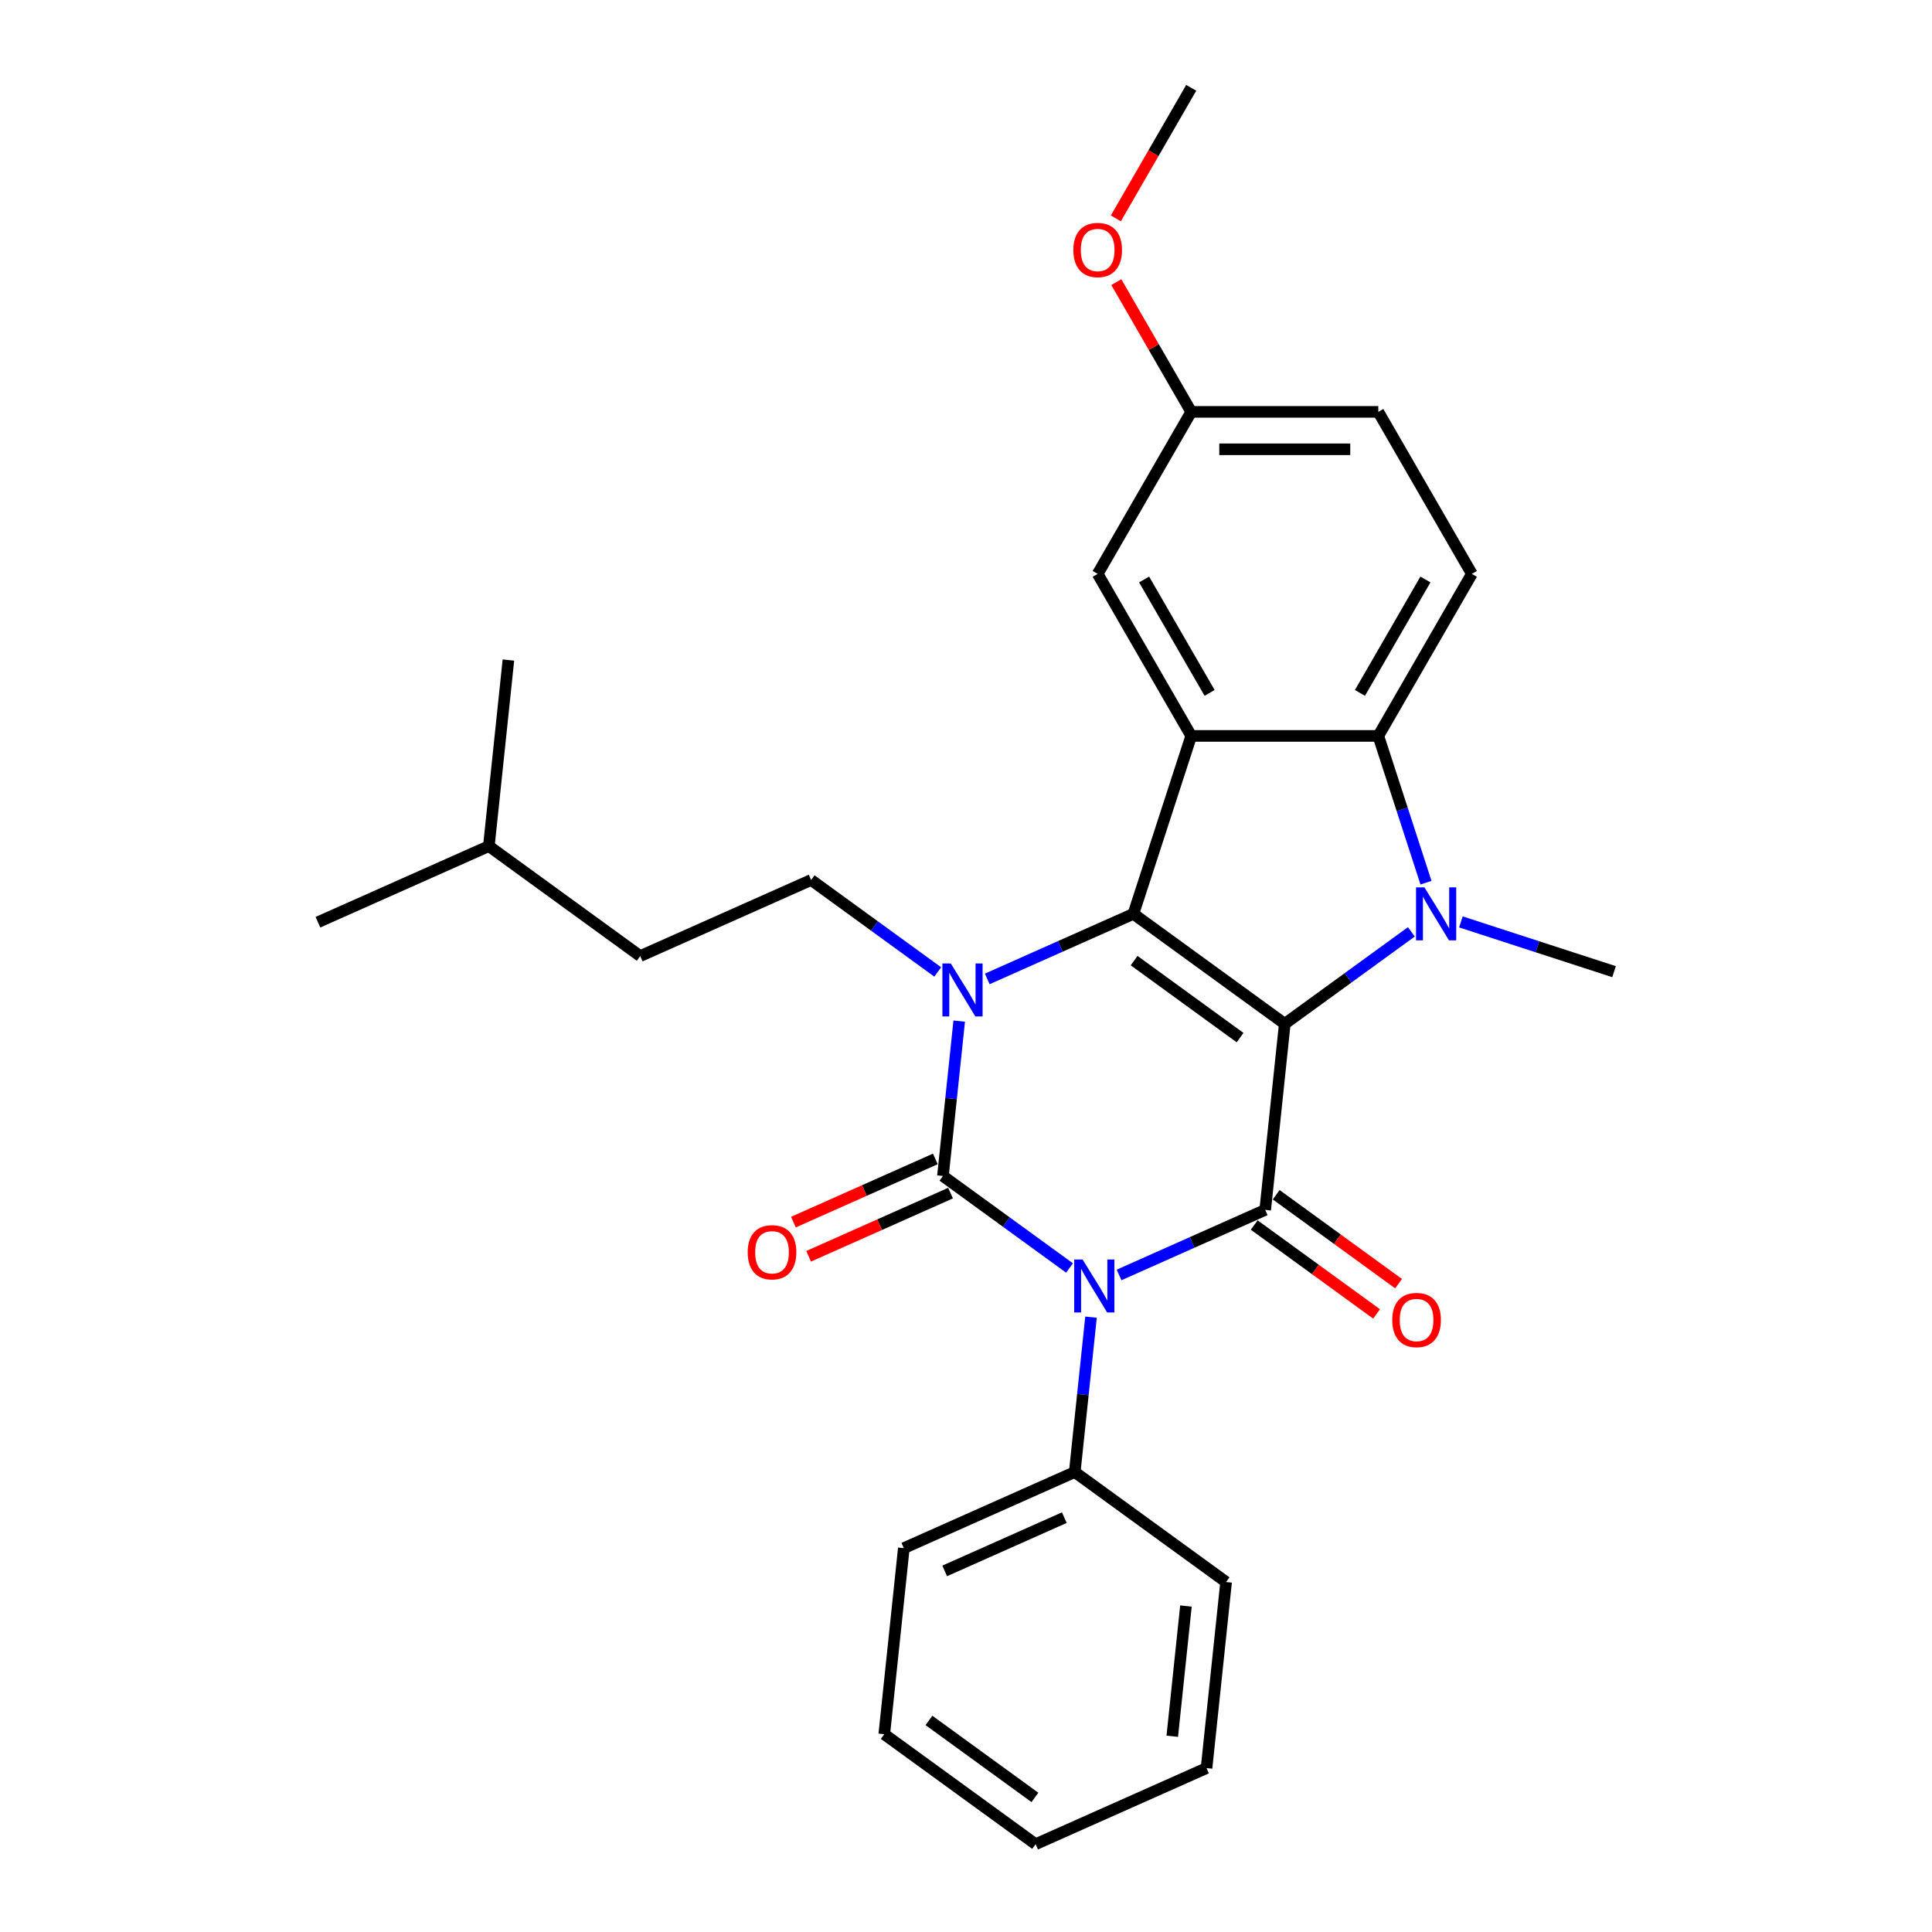 <?xml version='1.0' encoding='iso-8859-1'?>
<svg version='1.1' baseProfile='full'
              xmlns='http://www.w3.org/2000/svg'
                      xmlns:rdkit='http://www.rdkit.org/xml'
                      xmlns:xlink='http://www.w3.org/1999/xlink'
                  xml:space='preserve'
width='1000px' height='1000px' viewBox='0 0 1000 1000'>
<!-- END OF HEADER -->
<rect style='opacity:1.0;fill:#FFFFFF;stroke:none' width='1000' height='1000' x='0' y='0'> </rect>
<path class='bond-2' d='M 664.993,529.929 L 586.65,473.009' style='fill:none;fill-rule:evenodd;stroke:#000000;stroke-width:6px;stroke-linecap:butt;stroke-linejoin:miter;stroke-opacity:1' />
<path class='bond-2' d='M 641.857,537.059 L 587.017,497.215' style='fill:none;fill-rule:evenodd;stroke:#000000;stroke-width:6px;stroke-linecap:butt;stroke-linejoin:miter;stroke-opacity:1' />
<path class='bond-4' d='M 664.993,529.929 L 654.871,626.236' style='fill:none;fill-rule:evenodd;stroke:#000000;stroke-width:6px;stroke-linecap:butt;stroke-linejoin:miter;stroke-opacity:1' />
<path class='bond-5' d='M 664.993,529.929 L 697.754,506.126' style='fill:none;fill-rule:evenodd;stroke:#000000;stroke-width:6px;stroke-linecap:butt;stroke-linejoin:miter;stroke-opacity:1' />
<path class='bond-5' d='M 697.754,506.126 L 730.515,482.324' style='fill:none;fill-rule:evenodd;stroke:#0000FF;stroke-width:6px;stroke-linecap:butt;stroke-linejoin:miter;stroke-opacity:1' />
<path class='bond-0' d='M 579.226,659.915 L 617.048,643.076' style='fill:none;fill-rule:evenodd;stroke:#0000FF;stroke-width:6px;stroke-linecap:butt;stroke-linejoin:miter;stroke-opacity:1' />
<path class='bond-0' d='M 617.048,643.076 L 654.871,626.236' style='fill:none;fill-rule:evenodd;stroke:#000000;stroke-width:6px;stroke-linecap:butt;stroke-linejoin:miter;stroke-opacity:1' />
<path class='bond-1' d='M 553.584,656.308 L 520.823,632.506' style='fill:none;fill-rule:evenodd;stroke:#0000FF;stroke-width:6px;stroke-linecap:butt;stroke-linejoin:miter;stroke-opacity:1' />
<path class='bond-1' d='M 520.823,632.506 L 488.061,608.704' style='fill:none;fill-rule:evenodd;stroke:#000000;stroke-width:6px;stroke-linecap:butt;stroke-linejoin:miter;stroke-opacity:1' />
<path class='bond-10' d='M 564.709,681.757 L 560.496,721.844' style='fill:none;fill-rule:evenodd;stroke:#0000FF;stroke-width:6px;stroke-linecap:butt;stroke-linejoin:miter;stroke-opacity:1' />
<path class='bond-10' d='M 560.496,721.844 L 556.283,761.931' style='fill:none;fill-rule:evenodd;stroke:#000000;stroke-width:6px;stroke-linecap:butt;stroke-linejoin:miter;stroke-opacity:1' />
<path class='bond-9' d='M 484.123,599.857 L 447.395,616.209' style='fill:none;fill-rule:evenodd;stroke:#000000;stroke-width:6px;stroke-linecap:butt;stroke-linejoin:miter;stroke-opacity:1' />
<path class='bond-9' d='M 447.395,616.209 L 410.667,632.562' style='fill:none;fill-rule:evenodd;stroke:#FF0000;stroke-width:6px;stroke-linecap:butt;stroke-linejoin:miter;stroke-opacity:1' />
<path class='bond-9' d='M 492,617.55 L 455.272,633.903' style='fill:none;fill-rule:evenodd;stroke:#000000;stroke-width:6px;stroke-linecap:butt;stroke-linejoin:miter;stroke-opacity:1' />
<path class='bond-9' d='M 455.272,633.903 L 418.544,650.255' style='fill:none;fill-rule:evenodd;stroke:#FF0000;stroke-width:6px;stroke-linecap:butt;stroke-linejoin:miter;stroke-opacity:1' />
<path class='bond-29' d='M 488.061,608.704 L 492.275,568.617' style='fill:none;fill-rule:evenodd;stroke:#000000;stroke-width:6px;stroke-linecap:butt;stroke-linejoin:miter;stroke-opacity:1' />
<path class='bond-29' d='M 492.275,568.617 L 496.488,528.529' style='fill:none;fill-rule:evenodd;stroke:#0000FF;stroke-width:6px;stroke-linecap:butt;stroke-linejoin:miter;stroke-opacity:1' />
<path class='bond-3' d='M 586.65,473.009 L 548.827,489.848' style='fill:none;fill-rule:evenodd;stroke:#000000;stroke-width:6px;stroke-linecap:butt;stroke-linejoin:miter;stroke-opacity:1' />
<path class='bond-3' d='M 548.827,489.848 L 511.005,506.688' style='fill:none;fill-rule:evenodd;stroke:#0000FF;stroke-width:6px;stroke-linecap:butt;stroke-linejoin:miter;stroke-opacity:1' />
<path class='bond-6' d='M 586.65,473.009 L 616.574,380.911' style='fill:none;fill-rule:evenodd;stroke:#000000;stroke-width:6px;stroke-linecap:butt;stroke-linejoin:miter;stroke-opacity:1' />
<path class='bond-8' d='M 485.362,503.081 L 452.601,479.279' style='fill:none;fill-rule:evenodd;stroke:#0000FF;stroke-width:6px;stroke-linecap:butt;stroke-linejoin:miter;stroke-opacity:1' />
<path class='bond-8' d='M 452.601,479.279 L 419.84,455.476' style='fill:none;fill-rule:evenodd;stroke:#000000;stroke-width:6px;stroke-linecap:butt;stroke-linejoin:miter;stroke-opacity:1' />
<path class='bond-12' d='M 649.179,634.07 L 680.845,657.078' style='fill:none;fill-rule:evenodd;stroke:#000000;stroke-width:6px;stroke-linecap:butt;stroke-linejoin:miter;stroke-opacity:1' />
<path class='bond-12' d='M 680.845,657.078 L 712.512,680.085' style='fill:none;fill-rule:evenodd;stroke:#FF0000;stroke-width:6px;stroke-linecap:butt;stroke-linejoin:miter;stroke-opacity:1' />
<path class='bond-12' d='M 660.563,618.402 L 692.229,641.409' style='fill:none;fill-rule:evenodd;stroke:#000000;stroke-width:6px;stroke-linecap:butt;stroke-linejoin:miter;stroke-opacity:1' />
<path class='bond-12' d='M 692.229,641.409 L 723.896,664.416' style='fill:none;fill-rule:evenodd;stroke:#FF0000;stroke-width:6px;stroke-linecap:butt;stroke-linejoin:miter;stroke-opacity:1' />
<path class='bond-7' d='M 738.094,456.876 L 725.753,418.893' style='fill:none;fill-rule:evenodd;stroke:#0000FF;stroke-width:6px;stroke-linecap:butt;stroke-linejoin:miter;stroke-opacity:1' />
<path class='bond-7' d='M 725.753,418.893 L 713.412,380.911' style='fill:none;fill-rule:evenodd;stroke:#000000;stroke-width:6px;stroke-linecap:butt;stroke-linejoin:miter;stroke-opacity:1' />
<path class='bond-14' d='M 756.158,477.175 L 795.796,490.054' style='fill:none;fill-rule:evenodd;stroke:#0000FF;stroke-width:6px;stroke-linecap:butt;stroke-linejoin:miter;stroke-opacity:1' />
<path class='bond-14' d='M 795.796,490.054 L 835.435,502.933' style='fill:none;fill-rule:evenodd;stroke:#000000;stroke-width:6px;stroke-linecap:butt;stroke-linejoin:miter;stroke-opacity:1' />
<path class='bond-13' d='M 616.574,380.911 L 568.155,297.047' style='fill:none;fill-rule:evenodd;stroke:#000000;stroke-width:6px;stroke-linecap:butt;stroke-linejoin:miter;stroke-opacity:1' />
<path class='bond-13' d='M 626.084,358.647 L 592.191,299.942' style='fill:none;fill-rule:evenodd;stroke:#000000;stroke-width:6px;stroke-linecap:butt;stroke-linejoin:miter;stroke-opacity:1' />
<path class='bond-28' d='M 616.574,380.911 L 713.412,380.911' style='fill:none;fill-rule:evenodd;stroke:#000000;stroke-width:6px;stroke-linecap:butt;stroke-linejoin:miter;stroke-opacity:1' />
<path class='bond-11' d='M 713.412,380.911 L 761.831,297.047' style='fill:none;fill-rule:evenodd;stroke:#000000;stroke-width:6px;stroke-linecap:butt;stroke-linejoin:miter;stroke-opacity:1' />
<path class='bond-11' d='M 703.902,358.647 L 737.795,299.942' style='fill:none;fill-rule:evenodd;stroke:#000000;stroke-width:6px;stroke-linecap:butt;stroke-linejoin:miter;stroke-opacity:1' />
<path class='bond-17' d='M 419.84,455.476 L 331.375,494.864' style='fill:none;fill-rule:evenodd;stroke:#000000;stroke-width:6px;stroke-linecap:butt;stroke-linejoin:miter;stroke-opacity:1' />
<path class='bond-19' d='M 556.283,761.931 L 467.817,801.318' style='fill:none;fill-rule:evenodd;stroke:#000000;stroke-width:6px;stroke-linecap:butt;stroke-linejoin:miter;stroke-opacity:1' />
<path class='bond-19' d='M 550.89,785.532 L 488.964,813.103' style='fill:none;fill-rule:evenodd;stroke:#000000;stroke-width:6px;stroke-linecap:butt;stroke-linejoin:miter;stroke-opacity:1' />
<path class='bond-20' d='M 556.283,761.931 L 634.626,818.851' style='fill:none;fill-rule:evenodd;stroke:#000000;stroke-width:6px;stroke-linecap:butt;stroke-linejoin:miter;stroke-opacity:1' />
<path class='bond-16' d='M 761.831,297.047 L 713.412,213.183' style='fill:none;fill-rule:evenodd;stroke:#000000;stroke-width:6px;stroke-linecap:butt;stroke-linejoin:miter;stroke-opacity:1' />
<path class='bond-15' d='M 568.155,297.047 L 616.574,213.183' style='fill:none;fill-rule:evenodd;stroke:#000000;stroke-width:6px;stroke-linecap:butt;stroke-linejoin:miter;stroke-opacity:1' />
<path class='bond-18' d='M 616.574,213.183 L 597.19,179.608' style='fill:none;fill-rule:evenodd;stroke:#000000;stroke-width:6px;stroke-linecap:butt;stroke-linejoin:miter;stroke-opacity:1' />
<path class='bond-18' d='M 597.19,179.608 L 577.805,146.033' style='fill:none;fill-rule:evenodd;stroke:#FF0000;stroke-width:6px;stroke-linecap:butt;stroke-linejoin:miter;stroke-opacity:1' />
<path class='bond-30' d='M 616.574,213.183 L 713.412,213.183' style='fill:none;fill-rule:evenodd;stroke:#000000;stroke-width:6px;stroke-linecap:butt;stroke-linejoin:miter;stroke-opacity:1' />
<path class='bond-30' d='M 631.1,232.55 L 698.886,232.55' style='fill:none;fill-rule:evenodd;stroke:#000000;stroke-width:6px;stroke-linecap:butt;stroke-linejoin:miter;stroke-opacity:1' />
<path class='bond-21' d='M 331.375,494.864 L 253.031,437.944' style='fill:none;fill-rule:evenodd;stroke:#000000;stroke-width:6px;stroke-linecap:butt;stroke-linejoin:miter;stroke-opacity:1' />
<path class='bond-22' d='M 577.559,113.03 L 597.067,79.243' style='fill:none;fill-rule:evenodd;stroke:#FF0000;stroke-width:6px;stroke-linecap:butt;stroke-linejoin:miter;stroke-opacity:1' />
<path class='bond-22' d='M 597.067,79.243 L 616.574,45.455' style='fill:none;fill-rule:evenodd;stroke:#000000;stroke-width:6px;stroke-linecap:butt;stroke-linejoin:miter;stroke-opacity:1' />
<path class='bond-25' d='M 467.817,801.318 L 457.695,897.626' style='fill:none;fill-rule:evenodd;stroke:#000000;stroke-width:6px;stroke-linecap:butt;stroke-linejoin:miter;stroke-opacity:1' />
<path class='bond-26' d='M 634.626,818.851 L 624.504,915.158' style='fill:none;fill-rule:evenodd;stroke:#000000;stroke-width:6px;stroke-linecap:butt;stroke-linejoin:miter;stroke-opacity:1' />
<path class='bond-26' d='M 613.846,831.272 L 606.761,898.687' style='fill:none;fill-rule:evenodd;stroke:#000000;stroke-width:6px;stroke-linecap:butt;stroke-linejoin:miter;stroke-opacity:1' />
<path class='bond-23' d='M 253.031,437.944 L 164.565,477.332' style='fill:none;fill-rule:evenodd;stroke:#000000;stroke-width:6px;stroke-linecap:butt;stroke-linejoin:miter;stroke-opacity:1' />
<path class='bond-24' d='M 253.031,437.944 L 263.153,341.637' style='fill:none;fill-rule:evenodd;stroke:#000000;stroke-width:6px;stroke-linecap:butt;stroke-linejoin:miter;stroke-opacity:1' />
<path class='bond-31' d='M 457.695,897.626 L 536.038,954.545' style='fill:none;fill-rule:evenodd;stroke:#000000;stroke-width:6px;stroke-linecap:butt;stroke-linejoin:miter;stroke-opacity:1' />
<path class='bond-31' d='M 480.83,890.495 L 535.67,930.339' style='fill:none;fill-rule:evenodd;stroke:#000000;stroke-width:6px;stroke-linecap:butt;stroke-linejoin:miter;stroke-opacity:1' />
<path class='bond-27' d='M 624.504,915.158 L 536.038,954.545' style='fill:none;fill-rule:evenodd;stroke:#000000;stroke-width:6px;stroke-linecap:butt;stroke-linejoin:miter;stroke-opacity:1' />
<path  class='atom-1' d='M 560.343 651.911
L 569.329 666.437
Q 570.22 667.87, 571.653 670.465
Q 573.087 673.061, 573.164 673.216
L 573.164 651.911
L 576.805 651.911
L 576.805 679.336
L 573.048 679.336
L 563.403 663.454
Q 562.28 661.595, 561.079 659.465
Q 559.917 657.334, 559.568 656.676
L 559.568 679.336
L 556.005 679.336
L 556.005 651.911
L 560.343 651.911
' fill='#0000FF'/>
<path  class='atom-4' d='M 492.122 498.684
L 501.108 513.21
Q 501.999 514.643, 503.432 517.238
Q 504.866 519.833, 504.943 519.988
L 504.943 498.684
L 508.584 498.684
L 508.584 526.109
L 504.827 526.109
L 495.182 510.227
Q 494.058 508.368, 492.858 506.237
Q 491.696 504.107, 491.347 503.448
L 491.347 526.109
L 487.783 526.109
L 487.783 498.684
L 492.122 498.684
' fill='#0000FF'/>
<path  class='atom-6' d='M 737.274 459.297
L 746.261 473.822
Q 747.152 475.255, 748.585 477.851
Q 750.018 480.446, 750.096 480.601
L 750.096 459.297
L 753.737 459.297
L 753.737 486.721
L 749.979 486.721
L 740.334 470.84
Q 739.211 468.98, 738.01 466.85
Q 736.848 464.719, 736.5 464.061
L 736.5 486.721
L 732.936 486.721
L 732.936 459.297
L 737.274 459.297
' fill='#0000FF'/>
<path  class='atom-10' d='M 387.007 648.169
Q 387.007 641.584, 390.261 637.904
Q 393.514 634.224, 399.596 634.224
Q 405.677 634.224, 408.931 637.904
Q 412.185 641.584, 412.185 648.169
Q 412.185 654.831, 408.892 658.627
Q 405.6 662.384, 399.596 662.384
Q 393.553 662.384, 390.261 658.627
Q 387.007 654.87, 387.007 648.169
M 399.596 659.286
Q 403.779 659.286, 406.026 656.497
Q 408.311 653.669, 408.311 648.169
Q 408.311 642.784, 406.026 640.073
Q 403.779 637.323, 399.596 637.323
Q 395.412 637.323, 393.127 640.034
Q 390.88 642.746, 390.88 648.169
Q 390.88 653.708, 393.127 656.497
Q 395.412 659.286, 399.596 659.286
' fill='#FF0000'/>
<path  class='atom-13' d='M 720.625 683.233
Q 720.625 676.648, 723.879 672.968
Q 727.133 669.289, 733.214 669.289
Q 739.295 669.289, 742.549 672.968
Q 745.803 676.648, 745.803 683.233
Q 745.803 689.896, 742.511 693.692
Q 739.218 697.449, 733.214 697.449
Q 727.171 697.449, 723.879 693.692
Q 720.625 689.934, 720.625 683.233
M 733.214 694.35
Q 737.397 694.35, 739.644 691.561
Q 741.929 688.734, 741.929 683.233
Q 741.929 677.849, 739.644 675.138
Q 737.397 672.387, 733.214 672.387
Q 729.031 672.387, 726.745 675.099
Q 724.499 677.81, 724.499 683.233
Q 724.499 688.772, 726.745 691.561
Q 729.031 694.35, 733.214 694.35
' fill='#FF0000'/>
<path  class='atom-19' d='M 555.566 129.396
Q 555.566 122.811, 558.82 119.131
Q 562.074 115.451, 568.155 115.451
Q 574.237 115.451, 577.49 119.131
Q 580.744 122.811, 580.744 129.396
Q 580.744 136.058, 577.452 139.855
Q 574.159 143.612, 568.155 143.612
Q 562.112 143.612, 558.82 139.855
Q 555.566 136.097, 555.566 129.396
M 568.155 140.513
Q 572.339 140.513, 574.585 137.724
Q 576.871 134.896, 576.871 129.396
Q 576.871 124.012, 574.585 121.3
Q 572.339 118.55, 568.155 118.55
Q 563.972 118.55, 561.686 121.262
Q 559.44 123.973, 559.44 129.396
Q 559.44 134.935, 561.686 137.724
Q 563.972 140.513, 568.155 140.513
' fill='#FF0000'/>
</svg>

